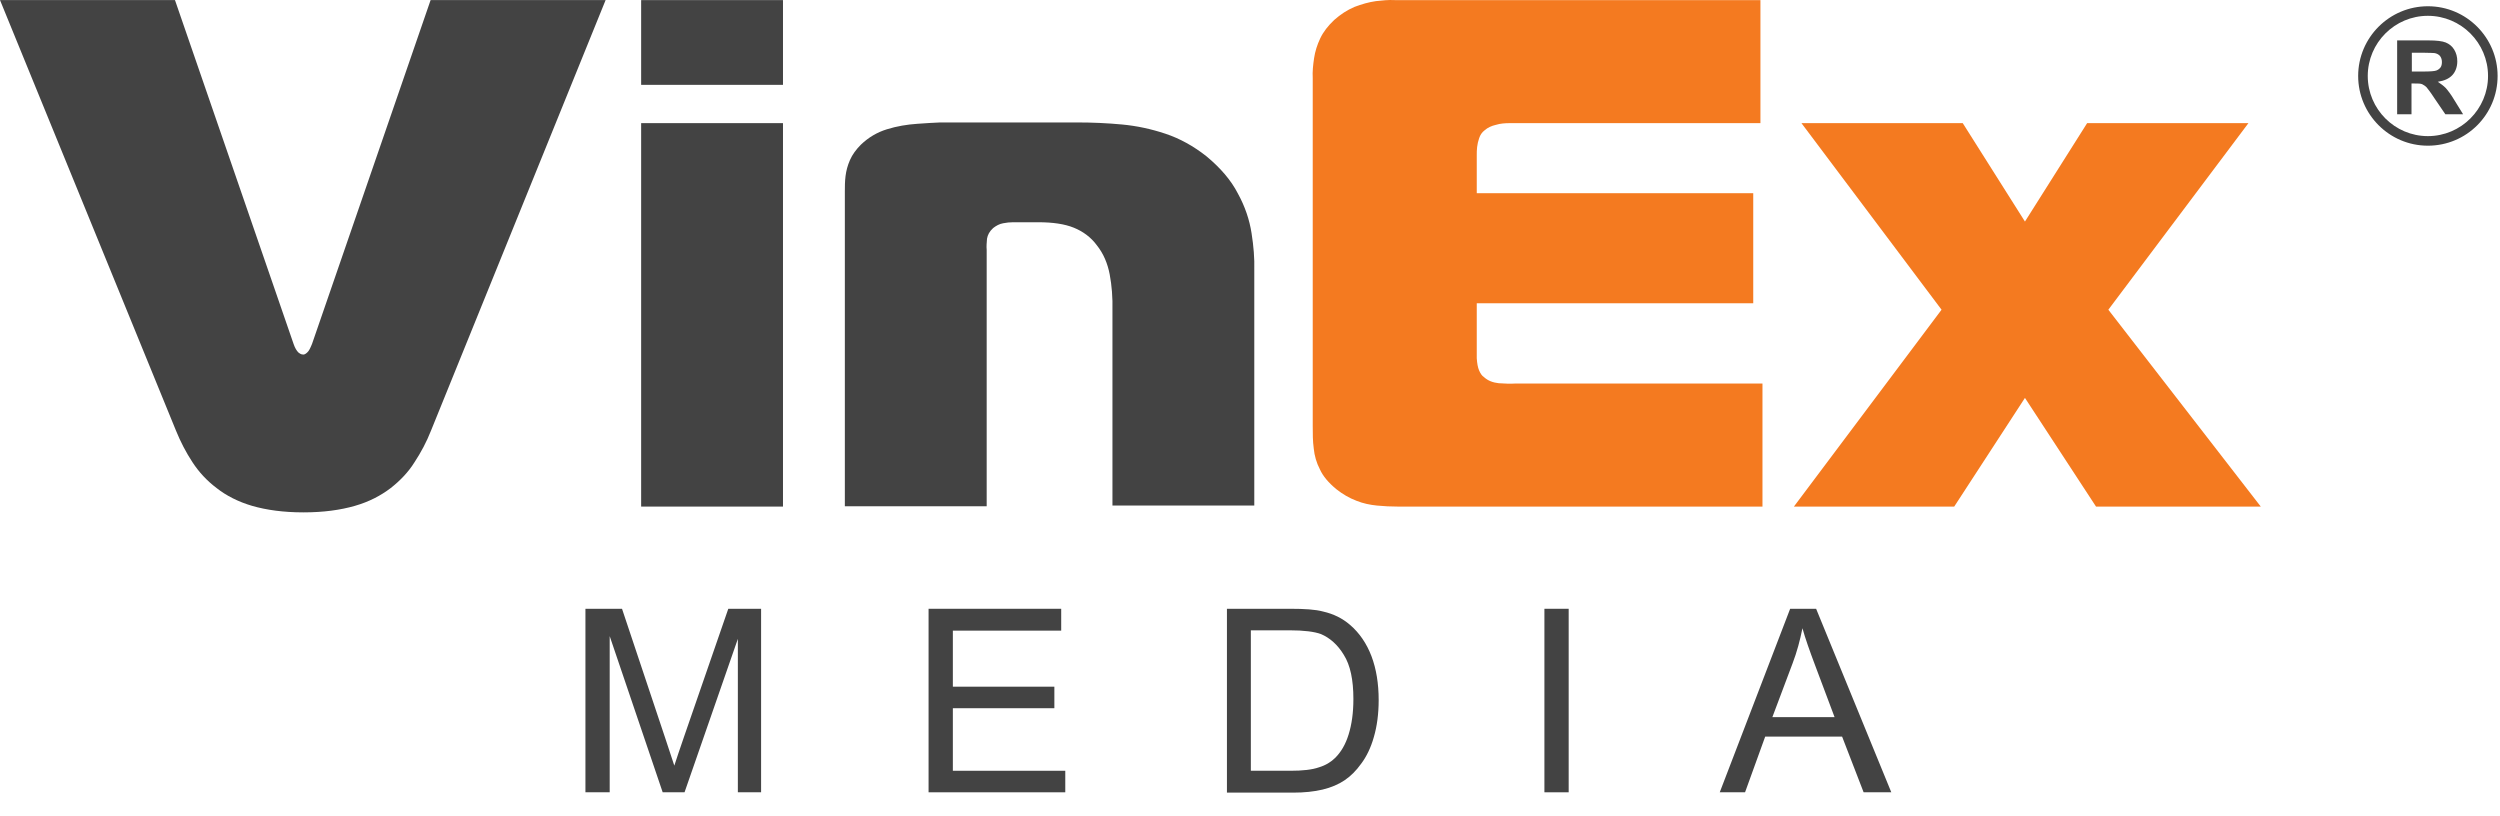 <svg width="98" height="32" viewBox="0 0 98 32" fill="none" xmlns="http://www.w3.org/2000/svg">
<path fill-rule="evenodd" clip-rule="evenodd" d="M53.937 0.044C53.656 0.084 53.374 0.164 53.093 0.272C52.812 0.392 52.544 0.566 52.303 0.781C52.061 1.008 51.874 1.249 51.753 1.504C51.633 1.759 51.552 2.013 51.512 2.281C51.472 2.549 51.445 2.804 51.459 3.058V16.683C51.459 16.991 51.459 17.299 51.499 17.581C51.526 17.862 51.606 18.143 51.74 18.398C51.861 18.666 52.075 18.92 52.383 19.175C52.638 19.376 52.892 19.523 53.173 19.63C53.441 19.738 53.709 19.791 53.977 19.818C54.245 19.845 54.526 19.858 54.794 19.858H69.089V15.035H59.39C59.189 15.049 58.974 15.035 58.747 15.022C58.519 14.995 58.331 14.928 58.17 14.781C58.09 14.727 58.036 14.647 57.983 14.526C57.929 14.405 57.903 14.245 57.889 14.044V11.887H68.727V7.573H57.889V6.072C57.889 5.979 57.889 5.885 57.903 5.764C57.916 5.644 57.943 5.537 57.983 5.416C58.023 5.295 58.09 5.188 58.197 5.108C58.318 5.001 58.465 4.934 58.639 4.894C58.814 4.84 59.001 4.827 59.189 4.827H69.009V0.004H54.741C54.714 0.004 54.687 0.004 54.674 0.004C54.419 -0.01 54.192 0.017 53.937 0.044Z" fill="#F47A20"/>
<path fill-rule="evenodd" clip-rule="evenodd" d="M88.622 19.858L82.647 12.141L88.139 4.826H81.816L79.378 8.685L76.939 4.826H70.616L76.109 12.141L70.321 19.858H76.605L79.378 15.598L82.164 19.858H88.622Z" fill="#F47A20"/>
<path fill-rule="evenodd" clip-rule="evenodd" d="M30.693 0.004H25.133V3.326H30.693V0.004ZM25.133 19.858H30.693V4.827H25.133V19.858Z" fill="#434343"/>
<path fill-rule="evenodd" clip-rule="evenodd" d="M35.958 4.853C35.556 4.88 35.154 4.947 34.766 5.068C34.377 5.188 34.043 5.389 33.748 5.67C33.56 5.858 33.413 6.059 33.319 6.273C33.225 6.488 33.172 6.689 33.145 6.903C33.118 7.117 33.118 7.318 33.118 7.506V19.845H38.678V9.797C38.665 9.649 38.678 9.515 38.691 9.355C38.718 9.207 38.785 9.073 38.932 8.939C39.053 8.846 39.174 8.779 39.321 8.752C39.455 8.725 39.589 8.712 39.709 8.712H40.701C41.264 8.712 41.733 8.779 42.094 8.926C42.456 9.073 42.764 9.301 42.992 9.609C43.26 9.944 43.42 10.333 43.501 10.761C43.581 11.19 43.621 11.659 43.608 12.181V19.818H49.168V10.574C49.181 10.132 49.141 9.649 49.061 9.14C48.98 8.618 48.806 8.095 48.525 7.586C48.257 7.064 47.842 6.582 47.292 6.126C46.783 5.724 46.247 5.429 45.685 5.242C45.122 5.054 44.559 4.934 43.983 4.88C43.407 4.826 42.818 4.8 42.242 4.8H37.017C36.963 4.8 36.91 4.8 36.856 4.8C36.601 4.813 36.293 4.826 35.958 4.853Z" fill="#434343"/>
<path fill-rule="evenodd" clip-rule="evenodd" d="M23.74 0.003H16.88L12.232 13.481C12.165 13.642 12.111 13.762 12.044 13.816C11.977 13.883 11.91 13.909 11.87 13.896C11.816 13.896 11.763 13.869 11.696 13.816C11.629 13.749 11.562 13.642 11.508 13.481L6.859 0.003H0L6.9 16.884C7.074 17.312 7.288 17.728 7.543 18.116C7.797 18.505 8.105 18.84 8.494 19.134C8.869 19.429 9.338 19.67 9.887 19.831C10.45 19.992 11.106 20.085 11.897 20.085C12.687 20.085 13.344 19.992 13.906 19.831C14.469 19.67 14.924 19.429 15.313 19.134C15.688 18.84 16.009 18.505 16.251 18.116C16.505 17.728 16.72 17.326 16.894 16.884L23.74 0.003Z" fill="#434343"/>
<path fill-rule="evenodd" clip-rule="evenodd" d="M22.949 31.058V23.864H24.383L26.084 28.955C26.245 29.424 26.352 29.785 26.433 30.013C26.513 29.759 26.647 29.37 26.821 28.861L28.549 23.864H29.835V31.058H28.924V25.043L26.834 31.058H25.977L23.9 24.936V31.058H22.949Z" fill="#434343"/>
<path fill-rule="evenodd" clip-rule="evenodd" d="M36.4 31.058V23.864H41.599V24.721H37.352V26.918H41.331V27.762H37.352V30.214H41.759V31.058H36.4Z" fill="#434343"/>
<path fill-rule="evenodd" clip-rule="evenodd" d="M49.047 30.214H50.588C51.056 30.214 51.432 30.174 51.7 30.08C51.968 30 52.182 29.866 52.343 29.705C52.57 29.477 52.745 29.182 52.865 28.794C52.986 28.405 53.053 27.95 53.053 27.401C53.053 26.65 52.932 26.074 52.678 25.672C52.436 25.27 52.128 25.003 51.78 24.855C51.525 24.761 51.11 24.708 50.547 24.708H49.033V30.214H49.047ZM48.096 31.058V23.864H50.574C51.137 23.864 51.566 23.891 51.86 23.971C52.276 24.065 52.624 24.239 52.919 24.493C53.294 24.815 53.575 25.23 53.763 25.726C53.95 26.222 54.044 26.798 54.044 27.441C54.044 27.99 53.977 28.472 53.856 28.888C53.736 29.316 53.562 29.665 53.361 29.933C53.16 30.214 52.945 30.428 52.704 30.589C52.463 30.75 52.182 30.87 51.847 30.951C51.512 31.031 51.123 31.071 50.695 31.071H48.096V31.058Z" fill="#434343"/>
<path d="M61.492 23.864H60.541V31.058H61.492V23.864Z" fill="#434343"/>
<path fill-rule="evenodd" clip-rule="evenodd" d="M69.477 28.111H71.915L71.165 26.114C70.938 25.512 70.763 25.016 70.656 24.627C70.562 25.096 70.442 25.552 70.268 26.007L69.477 28.111ZM67.414 31.058L70.174 23.864H71.192L74.139 31.058H73.054L72.21 28.874H69.196L68.406 31.058H67.414Z" fill="#434343"/>
<path d="M95.173 5.711C93.66 5.711 92.44 4.478 92.44 2.978C92.44 1.464 93.673 0.245 95.173 0.245C96.687 0.245 97.906 1.477 97.906 2.978C97.906 4.492 96.687 5.711 95.173 5.711ZM95.173 0.62C93.874 0.62 92.816 1.678 92.816 2.978C92.816 4.277 93.874 5.336 95.173 5.336C96.473 5.336 97.531 4.277 97.531 2.978C97.531 1.678 96.473 0.62 95.173 0.62Z" fill="#434343"/>
<path fill-rule="evenodd" clip-rule="evenodd" d="M93.968 4.478V1.584H95.2C95.508 1.584 95.736 1.611 95.87 1.665C96.004 1.718 96.125 1.812 96.205 1.946C96.285 2.08 96.326 2.228 96.326 2.402C96.326 2.616 96.259 2.804 96.138 2.938C96.004 3.085 95.817 3.165 95.562 3.206C95.683 3.286 95.79 3.366 95.87 3.447C95.951 3.54 96.071 3.688 96.205 3.916L96.553 4.478H95.857L95.428 3.849C95.281 3.621 95.174 3.487 95.12 3.42C95.066 3.366 94.999 3.326 94.946 3.299C94.879 3.273 94.785 3.273 94.651 3.273H94.531V4.478H93.968ZM94.557 2.804H94.986C95.267 2.804 95.442 2.79 95.508 2.763C95.575 2.737 95.629 2.696 95.669 2.643C95.709 2.589 95.723 2.509 95.723 2.428C95.723 2.335 95.696 2.254 95.642 2.187C95.589 2.134 95.522 2.094 95.428 2.08C95.374 2.08 95.24 2.067 94.999 2.067H94.544V2.804H94.557Z" fill="#434343"/>
</svg>
